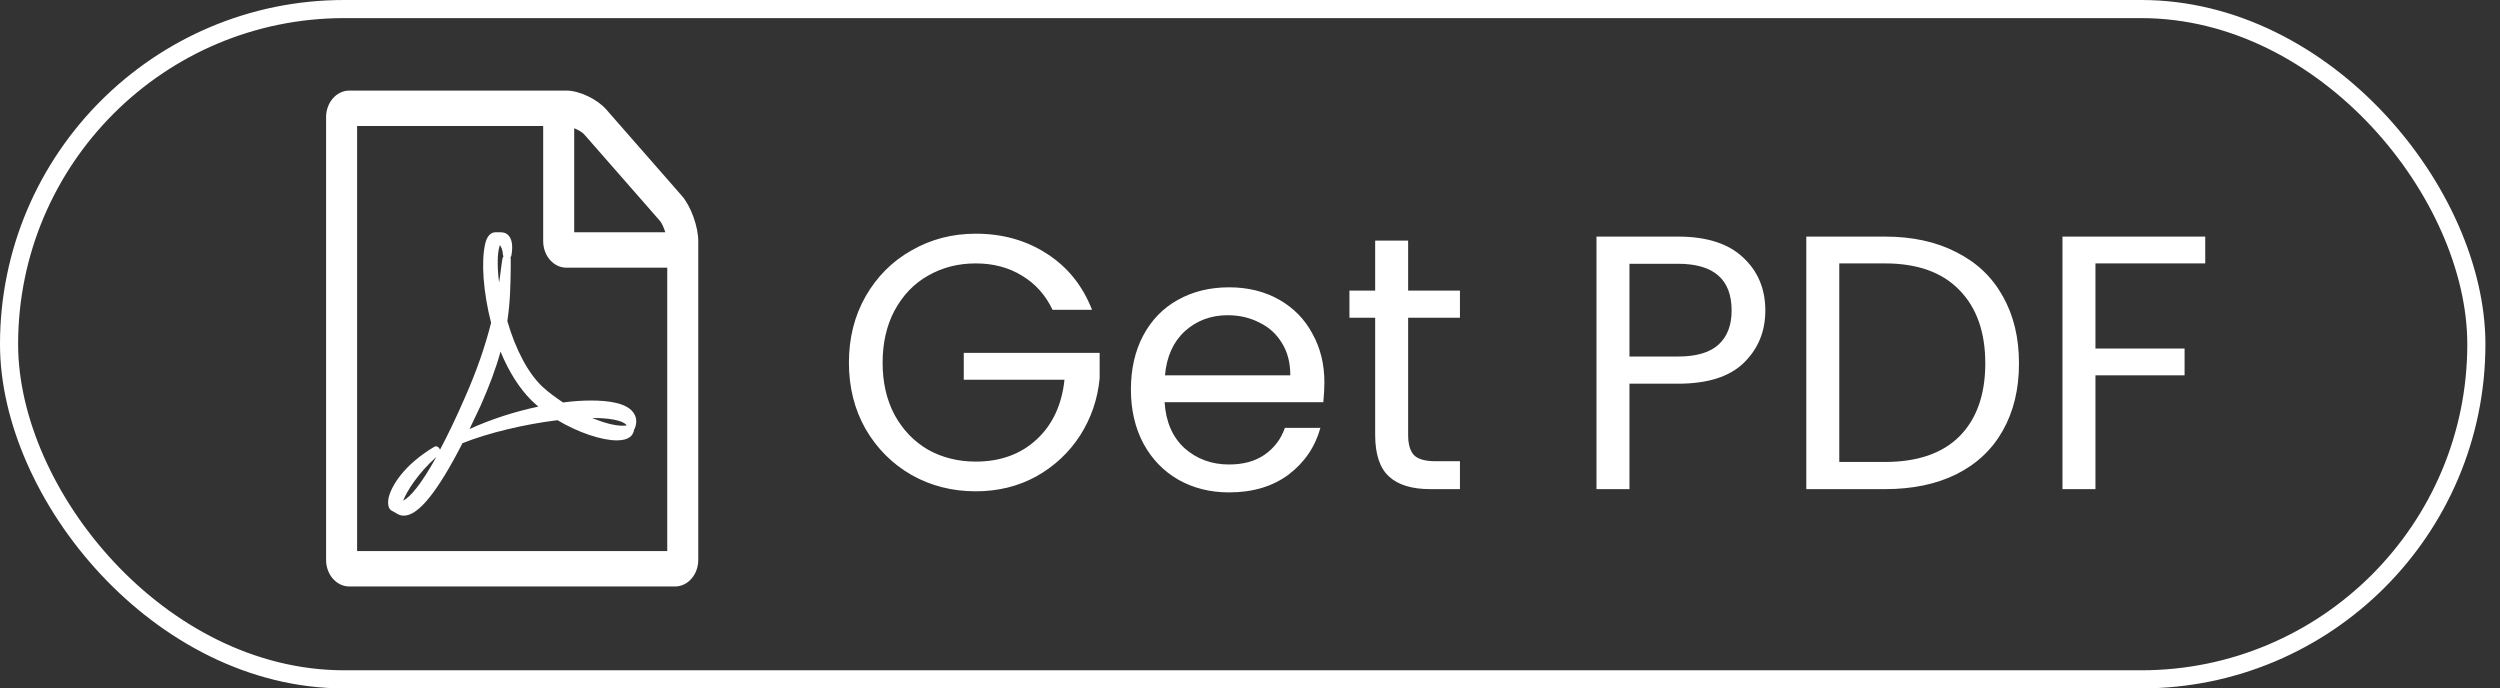 <svg xmlns="http://www.w3.org/2000/svg" width="138" height="38" viewBox="0 0 138 38" fill="none"><rect x="0" y="0" width="138" height="38" fill="#333333" stroke="none"/><path d="M58.1 17.1C57.713 16.287 57.153 15.66 56.42 15.22C55.687 14.767 54.833 14.54 53.86 14.54C52.887 14.54 52.007 14.767 51.22 15.22C50.447 15.66 49.833 16.3 49.38 17.14C48.94 17.967 48.72 18.927 48.72 20.02C48.72 21.113 48.94 22.073 49.38 22.9C49.833 23.727 50.447 24.367 51.22 24.82C52.007 25.26 52.887 25.48 53.86 25.48C55.22 25.48 56.34 25.073 57.22 24.26C58.1 23.447 58.613 22.347 58.76 20.96H53.2V19.48H60.7V20.88C60.593 22.027 60.233 23.08 59.62 24.04C59.007 24.987 58.2 25.74 57.2 26.3C56.2 26.847 55.087 27.12 53.86 27.12C52.567 27.12 51.387 26.82 50.32 26.22C49.253 25.607 48.407 24.76 47.78 23.68C47.167 22.6 46.86 21.38 46.86 20.02C46.86 18.66 47.167 17.44 47.78 16.36C48.407 15.267 49.253 14.42 50.32 13.82C51.387 13.207 52.567 12.9 53.86 12.9C55.34 12.9 56.647 13.267 57.78 14C58.927 14.733 59.76 15.767 60.28 17.1H58.1ZM73.106 21.1C73.106 21.447 73.086 21.813 73.046 22.2H64.286C64.353 23.28 64.72 24.127 65.386 24.74C66.066 25.34 66.886 25.64 67.846 25.64C68.633 25.64 69.286 25.46 69.806 25.1C70.34 24.727 70.713 24.233 70.926 23.62H72.886C72.593 24.673 72.006 25.533 71.126 26.2C70.246 26.853 69.153 27.18 67.846 27.18C66.806 27.18 65.873 26.947 65.046 26.48C64.233 26.013 63.593 25.353 63.126 24.5C62.66 23.633 62.426 22.633 62.426 21.5C62.426 20.367 62.653 19.373 63.106 18.52C63.56 17.667 64.193 17.013 65.006 16.56C65.833 16.093 66.78 15.86 67.846 15.86C68.886 15.86 69.806 16.087 70.606 16.54C71.406 16.993 72.02 17.62 72.446 18.42C72.886 19.207 73.106 20.1 73.106 21.1ZM71.226 20.72C71.226 20.027 71.073 19.433 70.766 18.94C70.46 18.433 70.04 18.053 69.506 17.8C68.986 17.533 68.406 17.4 67.766 17.4C66.846 17.4 66.06 17.693 65.406 18.28C64.766 18.867 64.4 19.68 64.306 20.72H71.226ZM77.729 17.54V24C77.729 24.533 77.842 24.913 78.069 25.14C78.295 25.353 78.689 25.46 79.249 25.46H80.589V27H78.949C77.935 27 77.175 26.767 76.669 26.3C76.162 25.833 75.909 25.067 75.909 24V17.54H74.489V16.04H75.909V13.28H77.729V16.04H80.589V17.54H77.729ZM97.446 17.14C97.446 18.3 97.046 19.267 96.246 20.04C95.459 20.8 94.253 21.18 92.626 21.18H89.946V27H88.126V13.06H92.626C94.199 13.06 95.393 13.44 96.206 14.2C97.033 14.96 97.446 15.94 97.446 17.14ZM92.626 19.68C93.639 19.68 94.386 19.46 94.866 19.02C95.346 18.58 95.586 17.953 95.586 17.14C95.586 15.42 94.599 14.56 92.626 14.56H89.946V19.68H92.626ZM104.048 13.06C105.568 13.06 106.881 13.347 107.988 13.92C109.108 14.48 109.961 15.287 110.548 16.34C111.148 17.393 111.448 18.633 111.448 20.06C111.448 21.487 111.148 22.727 110.548 23.78C109.961 24.82 109.108 25.62 107.988 26.18C106.881 26.727 105.568 27 104.048 27H99.708V13.06H104.048ZM104.048 25.5C105.848 25.5 107.221 25.027 108.168 24.08C109.115 23.12 109.588 21.78 109.588 20.06C109.588 18.327 109.108 16.973 108.148 16C107.201 15.027 105.835 14.54 104.048 14.54H101.528V25.5H104.048ZM121.729 13.06V14.54H115.669V19.24H120.589V20.72H115.669V27H113.849V13.06H121.729Z" fill="white"></path><rect x="0.5" y="0.5" width="136.195" height="37" rx="18.5" stroke="white"></rect><path d="M37.635 10.805C38.13 11.37 38.544 12.501 38.544 13.31V30.908C38.544 31.718 37.969 32.374 37.26 32.374H19.284C18.575 32.374 18 31.718 18 30.908V6.466C18 5.657 18.575 5 19.284 5H31.268C31.977 5 32.967 5.474 33.462 6.039L37.635 10.805ZM31.696 7.078V12.821H36.725C36.645 12.562 36.525 12.302 36.431 12.195L32.245 7.414C32.151 7.307 31.924 7.169 31.696 7.078ZM36.832 30.419V14.777H31.268C30.559 14.777 29.984 14.12 29.984 13.31V6.955H19.712V30.419H36.832ZM29.957 21.36C30.292 21.666 30.666 21.941 31.081 22.216C31.643 22.14 32.164 22.109 32.646 22.109C33.542 22.109 34.679 22.231 35.013 22.858C35.107 23.01 35.187 23.285 35.04 23.652C35.027 23.667 35.013 23.698 35 23.713V23.728C34.96 24.003 34.759 24.309 34.05 24.309C33.194 24.309 31.897 23.866 30.773 23.194C28.914 23.423 26.961 23.896 25.53 24.462C24.153 27.15 23.096 28.464 22.293 28.464C22.16 28.464 22.039 28.433 21.919 28.357L21.598 28.174C21.558 28.158 21.544 28.128 21.518 28.097C21.451 28.021 21.397 27.853 21.437 27.547C21.571 26.845 22.293 25.668 23.952 24.675C24.059 24.599 24.193 24.645 24.26 24.767C24.273 24.782 24.286 24.813 24.286 24.828C24.701 24.049 25.183 23.056 25.718 21.819C26.319 20.444 26.788 19.1 27.108 17.817C26.68 16.151 26.547 14.441 26.788 13.432C26.881 13.05 27.082 12.821 27.349 12.821H27.643C27.844 12.821 28.005 12.898 28.112 13.05C28.272 13.264 28.312 13.6 28.232 14.089C28.219 14.135 28.205 14.181 28.178 14.211C28.192 14.257 28.192 14.288 28.192 14.334V14.792C28.178 15.754 28.165 16.671 28.005 17.725C28.473 19.329 29.168 20.627 29.957 21.36ZM22.253 27.639C22.654 27.425 23.23 26.768 24.086 25.225C23.083 26.111 22.454 27.119 22.253 27.639ZM27.577 13.585C27.443 14.013 27.443 14.746 27.55 15.601C27.59 15.357 27.617 15.128 27.643 14.929C27.67 14.67 27.71 14.456 27.737 14.273C27.75 14.227 27.764 14.196 27.791 14.15C27.777 14.135 27.777 14.104 27.764 14.074C27.75 13.799 27.67 13.631 27.59 13.524C27.59 13.555 27.577 13.57 27.577 13.585ZM25.918 23.682C27.095 23.148 28.406 22.72 29.717 22.445C29.583 22.323 29.449 22.216 29.329 22.094C28.673 21.437 28.085 20.52 27.63 19.405C27.376 20.337 27.002 21.33 26.52 22.415C26.319 22.842 26.119 23.27 25.918 23.682ZM34.558 23.438C34.492 23.362 34.144 23.071 32.686 23.071C33.341 23.346 33.943 23.499 34.344 23.499C34.465 23.499 34.532 23.499 34.585 23.484C34.585 23.468 34.572 23.453 34.558 23.438Z" fill="white"></path></svg>
